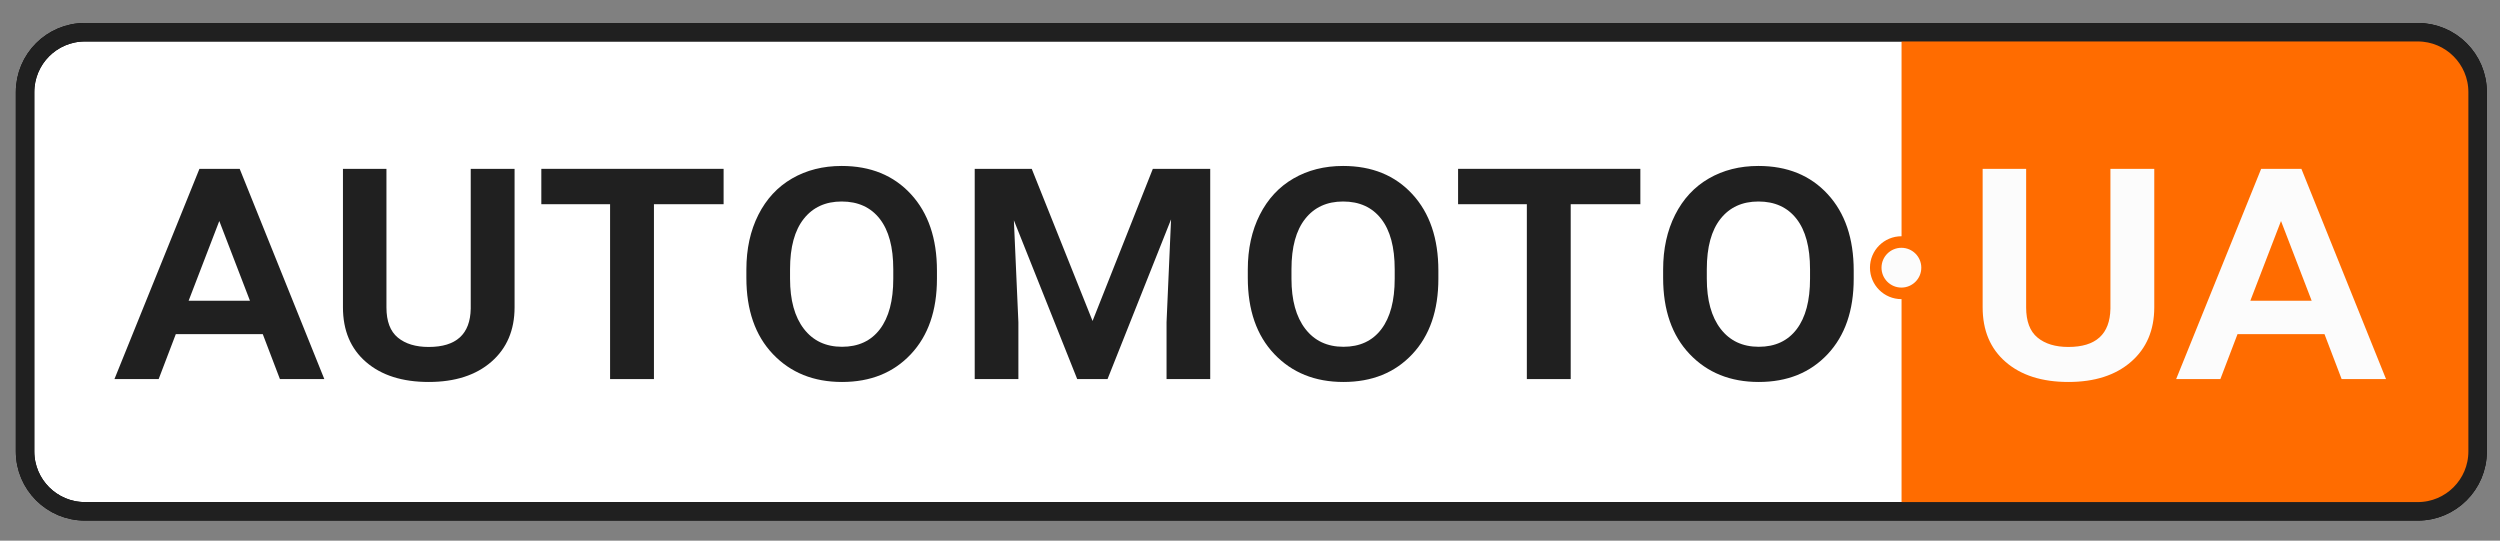 <?xml version="1.0" encoding="UTF-8" standalone="no"?>
<svg
   xmlns:dc="http://purl.org/dc/elements/1.1/"
   xmlns:cc="http://creativecommons.org/ns#"
   xmlns:rdf="http://www.w3.org/1999/02/22-rdf-syntax-ns#"
   xmlns:svg="http://www.w3.org/2000/svg"
   xmlns="http://www.w3.org/2000/svg"
   viewBox="0 0 1442.667 312"
   height="312"
   width="1442.667"
   xml:space="preserve"
   id="svg2"
   version="1.1"><rect x="0" y="0" width="1442.667" height="312" fill="#808080" stroke="none"/><defs
     id="defs6"><clipPath
       id="clipPath18"
       clipPathUnits="userSpaceOnUse"><path
         id="path16"
         d="M 0,234 H 1082 V 0 H 0 Z" /></clipPath></defs><g
     transform="matrix(1.333,0,0,-1.333,0,312)"
     id="g10"><g
       id="g12"><g
         clip-path="url(#clipPath18)"
         id="g14"><g
           transform="translate(1046.654,12.704)"
           id="g20"><path
             id="path22"
             style="fill:#ffffff;fill-opacity:1;fill-rule:nonzero;stroke:none"
             d="m 0,0 h -1009.876 c -14.319,0 -25.926,11.607 -25.926,25.926 v 155.555 c 0,14.319 11.607,25.926 25.926,25.926 L 0,207.407 c 14.318,0 25.926,-11.607 25.926,-25.926 V 25.926 C 25.926,11.607 14.318,0 0,0" /></g><g
           transform="translate(1046.654,12.704)"
           id="g24"><path
             id="path26"
             style="fill:none;stroke:#000000;stroke-width:8;stroke-linecap:butt;stroke-linejoin:miter;stroke-miterlimit:10;stroke-dasharray:none;stroke-opacity:1"
             d="m 0,0 h -1009.876 c -14.319,0 -25.926,11.607 -25.926,25.926 v 155.555 c 0,14.319 11.607,25.926 25.926,25.926 L 0,207.407 c 14.318,0 25.926,-11.607 25.926,-25.926 V 25.926 C 25.926,11.607 14.318,0 0,0 Z" /></g><g
           transform="translate(1046.654,220.111)"
           id="g28"><path
             id="path30"
             style="fill:#ff6c00;fill-opacity:1;fill-rule:nonzero;stroke:none"
             d="M 0,0 H -223.457 V -207.407 H 0 c 14.318,0 25.926,11.607 25.926,25.926 V -25.926 C 25.926,-11.607 14.318,0 0,0" /></g><g
           transform="translate(1046.654,12.704)"
           id="g32"><path
             id="path34"
             style="fill:none;stroke:#202020;stroke-width:8;stroke-linecap:butt;stroke-linejoin:miter;stroke-miterlimit:10;stroke-dasharray:none;stroke-opacity:1"
             d="m 0,0 h -1009.876 c -14.319,0 -25.926,11.607 -25.926,25.926 v 155.555 c 0,14.319 11.607,25.926 25.926,25.926 L 0,207.407 c 14.318,0 25.926,-11.607 25.926,-25.926 V 25.926 C 25.926,11.607 14.318,0 0,0 Z" /></g><g
           transform="translate(81.652,103.857)"
           id="g36"><path
             id="path38"
             style="fill:#202020;fill-opacity:1;fill-rule:nonzero;stroke:none"
             d="M 0,0 H 26.562 L 13.281,34.531 Z M 32.109,-14.453 H -5.547 l -7.422,-19.453 h -19.14 L 4.687,57.109 H 22.109 L 58.75,-33.906 H 39.531 Z" /></g><g
           transform="translate(222.764,160.967)"
           id="g40"><path
             id="path42"
             style="fill:#202020;fill-opacity:1;fill-rule:nonzero;stroke:none"
             d="m 0,0 v -59.922 c 0,-9.896 -3.347,-17.762 -10.039,-23.594 -6.693,-5.834 -15.742,-8.75 -27.149,-8.75 -11.406,0 -20.443,2.877 -27.109,8.633 -6.667,5.754 -10,13.658 -10,23.711 V 0 h 18.828 v -60 c 0,-5.99 1.641,-10.34 4.922,-13.047 3.281,-2.709 7.734,-4.062 13.359,-4.062 11.927,0 17.995,5.519 18.204,16.562 l 0,60.547 z" /></g><g
           transform="translate(313.252,145.654)"
           id="g44"><path
             id="path46"
             style="fill:#202020;fill-opacity:1;fill-rule:nonzero;stroke:none"
             d="M 0,0 H -30.156 V -75.703 H -49.141 V 0 H -78.906 V 15.313 H 0 Z" /></g><g
           transform="translate(386.708,117.529)"
           id="g48"><path
             id="path50"
             style="fill:#202020;fill-opacity:1;fill-rule:nonzero;stroke:none"
             d="m 0,0 c 0,9.531 -1.953,16.797 -5.859,21.797 -3.907,5 -9.402,7.5 -16.485,7.5 -6.98,0 -12.448,-2.5 -16.406,-7.5 -3.959,-5 -5.938,-12.266 -5.938,-21.797 v -4.141 c 0,-9.271 1.993,-16.498 5.977,-21.679 3.984,-5.184 9.492,-7.774 16.524,-7.774 7.082,0 12.551,2.539 16.406,7.617 C -1.928,-20.898 0,-13.621 0,-4.141 Z m 18.906,-4.141 c 0,-13.75 -3.763,-24.636 -11.289,-32.656 -7.527,-8.021 -17.461,-12.031 -29.804,-12.031 -12.293,0 -22.266,4.023 -29.922,12.07 -7.657,8.047 -11.485,19.049 -11.485,33.008 v 3.594 c 0,8.957 1.731,16.861 5.196,23.711 3.462,6.848 8.32,12.082 14.57,15.703 6.25,3.619 13.411,5.43 21.484,5.43 12.5,0 22.5,-4.077 30,-12.227 7.5,-8.152 11.25,-19.18 11.25,-33.086 z" /></g><g
           transform="translate(446.649,160.967)"
           id="g52"><path
             id="path54"
             style="fill:#202020;fill-opacity:1;fill-rule:nonzero;stroke:none"
             d="M 0,0 26.328,-65.859 52.422,0 H 77.266 V -91.016 H 58.359 v 24.61 l 1.954,44.531 -27.5,-69.141 H 19.687 l -27.421,68.75 1.953,-44.14 v -24.61 H -24.687 V 0 Z" /></g><g
           transform="translate(603.777,117.529)"
           id="g56"><path
             id="path58"
             style="fill:#202020;fill-opacity:1;fill-rule:nonzero;stroke:none"
             d="m 0,0 c 0,9.531 -1.953,16.797 -5.859,21.797 -3.907,5 -9.403,7.5 -16.485,7.5 -6.98,0 -12.449,-2.5 -16.406,-7.5 -3.959,-5 -5.938,-12.266 -5.938,-21.797 v -4.141 c 0,-9.271 1.993,-16.498 5.977,-21.679 3.984,-5.184 9.492,-7.774 16.524,-7.774 7.082,0 12.55,2.539 16.406,7.617 C -1.928,-20.898 0,-13.621 0,-4.141 Z m 18.906,-4.141 c 0,-13.75 -3.763,-24.636 -11.289,-32.656 -7.527,-8.021 -17.461,-12.031 -29.804,-12.031 -12.293,0 -22.266,4.023 -29.922,12.07 -7.657,8.047 -11.485,19.049 -11.485,33.008 v 3.594 c 0,8.957 1.73,16.861 5.196,23.711 3.462,6.848 8.32,12.082 14.57,15.703 6.25,3.619 13.41,5.43 21.484,5.43 12.5,0 22.5,-4.077 30,-12.227 7.5,-8.152 11.25,-19.18 11.25,-33.086 z" /></g><g
           transform="translate(710.124,145.654)"
           id="g60"><path
             id="path62"
             style="fill:#202020;fill-opacity:1;fill-rule:nonzero;stroke:none"
             d="M 0,0 H -30.156 V -75.703 H -49.141 V 0 H -78.906 V 15.313 H 0 Z" /></g><g
           transform="translate(783.58,117.529)"
           id="g64"><path
             id="path66"
             style="fill:#202020;fill-opacity:1;fill-rule:nonzero;stroke:none"
             d="m 0,0 c 0,9.531 -1.953,16.797 -5.859,21.797 -3.907,5 -9.403,7.5 -16.485,7.5 -6.98,0 -12.449,-2.5 -16.406,-7.5 -3.959,-5 -5.938,-12.266 -5.938,-21.797 v -4.141 c 0,-9.271 1.993,-16.498 5.977,-21.679 3.984,-5.184 9.492,-7.774 16.524,-7.774 7.082,0 12.55,2.539 16.406,7.617 C -1.928,-20.898 0,-13.621 0,-4.141 Z m 18.906,-4.141 c 0,-13.75 -3.763,-24.636 -11.289,-32.656 -7.527,-8.021 -17.461,-12.031 -29.804,-12.031 -12.293,0 -22.266,4.023 -29.922,12.07 -7.657,8.047 -11.485,19.049 -11.485,33.008 v 3.594 c 0,8.957 1.731,16.861 5.196,23.711 3.462,6.848 8.32,12.082 14.57,15.703 6.25,3.619 13.41,5.43 21.484,5.43 12.5,0 22.5,-4.077 30,-12.227 7.5,-8.152 11.25,-19.18 11.25,-33.086 z" /></g><g
           transform="translate(932.602,160.967)"
           id="g68"><path
             id="path70"
             style="fill:#fcfcfc;fill-opacity:1;fill-rule:nonzero;stroke:none"
             d="m 0,0 v -59.922 c 0,-9.896 -3.348,-17.762 -10.039,-23.594 -6.693,-5.834 -15.742,-8.75 -27.149,-8.75 -11.406,0 -20.443,2.877 -27.109,8.633 -6.668,5.754 -10,13.658 -10,23.711 V 0 h 18.828 v -60 c 0,-5.99 1.641,-10.34 4.922,-13.047 3.281,-2.709 7.734,-4.062 13.359,-4.062 11.926,0 17.995,5.519 18.204,16.562 l 0,60.547 z" /></g><g
           transform="translate(974.184,103.857)"
           id="g72"><path
             id="path74"
             style="fill:#fcfcfc;fill-opacity:1;fill-rule:nonzero;stroke:none"
             d="M 0,0 H 26.562 L 13.281,34.531 Z M 32.109,-14.453 H -5.547 l -7.422,-19.453 h -19.14 L 4.687,57.109 H 22.109 L 58.75,-33.906 H 39.531 Z" /></g><g
           transform="translate(834.247,118.173)"
           id="g76"><path
             id="path78"
             style="fill:#fcfcfc;fill-opacity:1;fill-rule:nonzero;stroke:none"
             d="m 0,0 c 0,-6.137 -4.975,-11.111 -11.111,-11.111 -6.137,0 -11.112,4.974 -11.112,11.111 0,6.137 4.975,11.111 11.112,11.111 C -4.975,11.111 0,6.137 0,0" /></g><g
           transform="translate(834.247,118.173)"
           id="g80"><path
             id="path82"
             style="fill:none;stroke:#ff6c00;stroke-width:5;stroke-linecap:butt;stroke-linejoin:miter;stroke-miterlimit:10;stroke-dasharray:none;stroke-opacity:1"
             d="m 0,0 c 0,-6.137 -4.975,-11.111 -11.111,-11.111 -6.137,0 -11.112,4.974 -11.112,11.111 0,6.137 4.975,11.111 11.112,11.111 C -4.975,11.111 0,6.137 0,0 Z" /></g></g></g></g></svg>